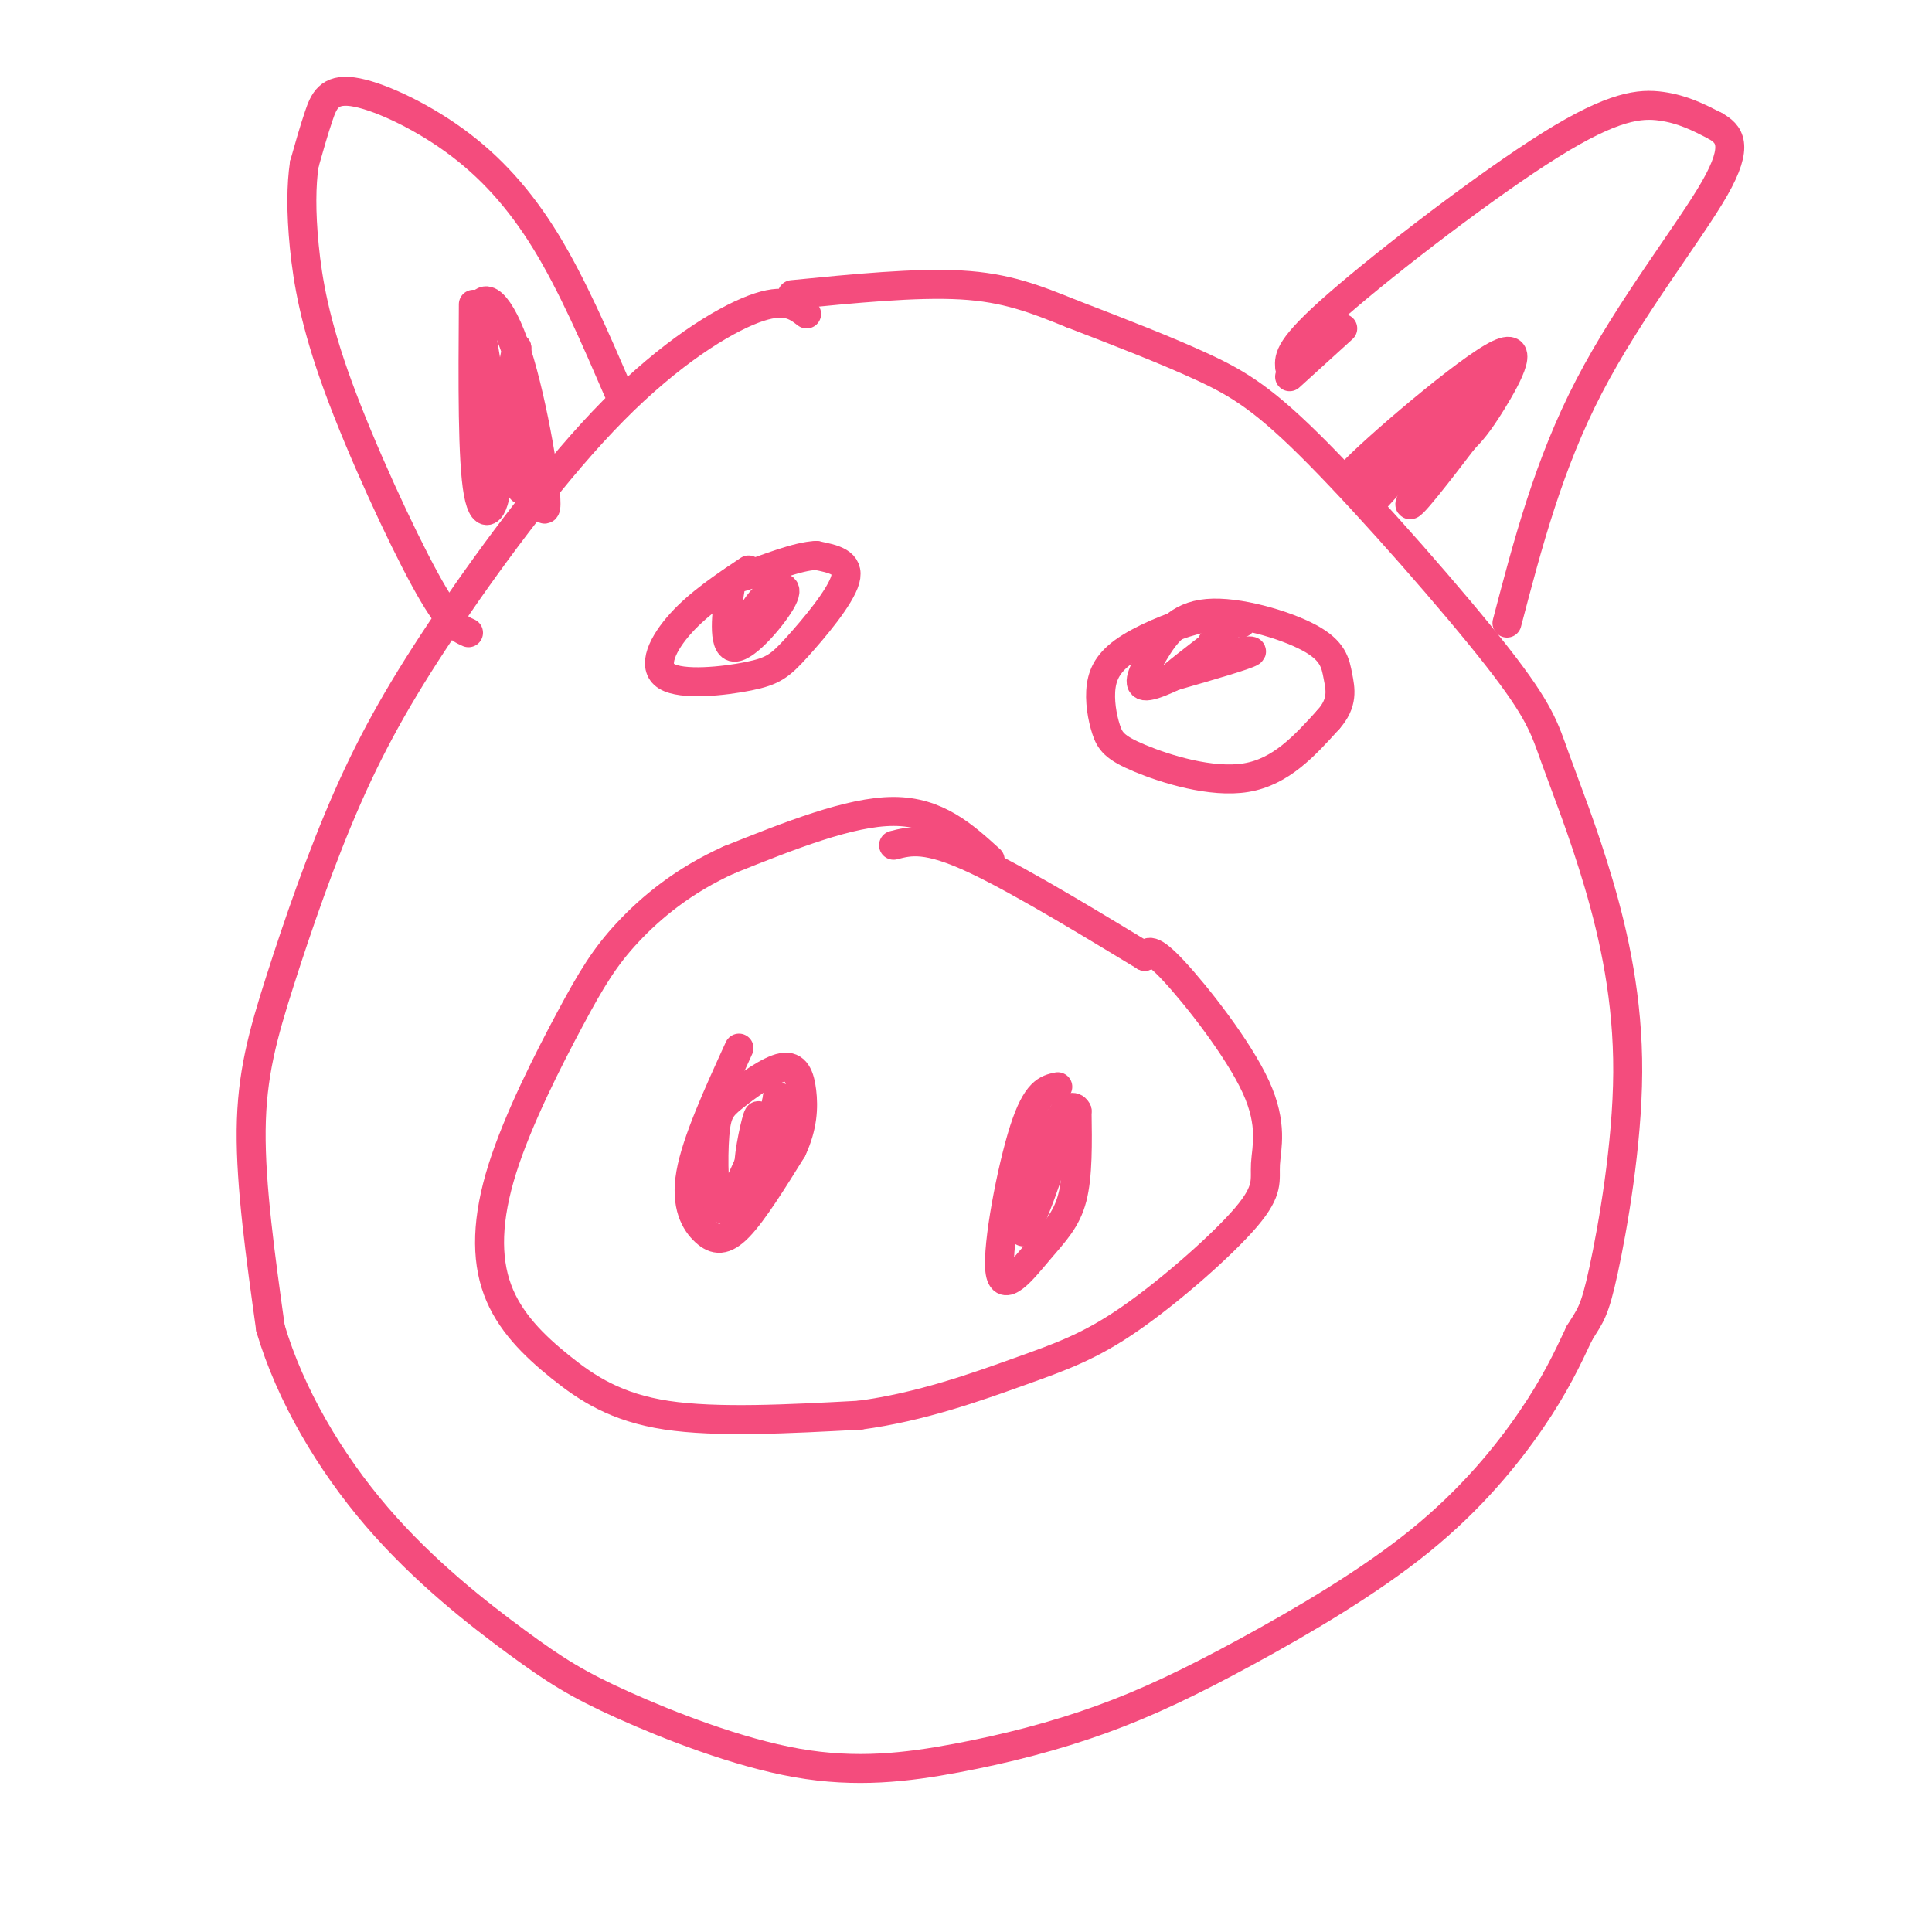<svg viewBox='0 0 400 400' version='1.1' xmlns='http://www.w3.org/2000/svg' xmlns:xlink='http://www.w3.org/1999/xlink'><g fill='none' stroke='rgb(244,76,125)' stroke-width='6' stroke-linecap='round' stroke-linejoin='round'><path d='M205,178c-5.500,-5.000 -11.000,-10.000 -20,-10c-9.000,0.000 -21.500,5.000 -34,10'/><path d='M151,178c-9.500,4.263 -16.252,9.920 -21,15c-4.748,5.080 -7.494,9.583 -12,18c-4.506,8.417 -10.771,20.747 -14,31c-3.229,10.253 -3.422,18.429 -1,25c2.422,6.571 7.460,11.538 13,16c5.540,4.462 11.583,8.418 22,10c10.417,1.582 25.209,0.791 40,0'/><path d='M178,293c12.642,-1.676 24.247,-5.866 33,-9c8.753,-3.134 14.655,-5.213 23,-11c8.345,-5.787 19.134,-15.283 24,-21c4.866,-5.717 3.809,-7.656 4,-11c0.191,-3.344 1.628,-8.093 -2,-16c-3.628,-7.907 -12.322,-18.974 -17,-24c-4.678,-5.026 -5.339,-4.013 -6,-3'/><path d='M237,198c-7.956,-4.778 -24.844,-15.222 -35,-20c-10.156,-4.778 -13.578,-3.889 -17,-3'/><path d='M153,217c-4.423,9.696 -8.845,19.393 -10,26c-1.155,6.607 0.958,10.125 3,12c2.042,1.875 4.012,2.107 7,-1c2.988,-3.107 6.994,-9.554 11,-16'/><path d='M164,238c2.252,-4.808 2.382,-8.827 2,-12c-0.382,-3.173 -1.276,-5.499 -4,-5c-2.724,0.499 -7.276,3.825 -10,6c-2.724,2.175 -3.618,3.201 -4,8c-0.382,4.799 -0.252,13.371 1,15c1.252,1.629 3.626,-3.686 6,-9'/><path d='M155,241c1.541,-4.276 2.392,-10.466 2,-10c-0.392,0.466 -2.029,7.587 -2,11c0.029,3.413 1.722,3.118 3,0c1.278,-3.118 2.139,-9.059 3,-15'/><path d='M161,227c0.000,0.000 -1.500,7.500 -3,15'/><path d='M219,225c-2.204,0.458 -4.408,0.915 -7,9c-2.592,8.085 -5.571,23.796 -5,29c0.571,5.204 4.692,-0.099 8,-4c3.308,-3.901 5.802,-6.400 7,-11c1.198,-4.600 1.099,-11.300 1,-18'/><path d='M223,230c-1.065,-2.302 -4.227,0.944 -7,8c-2.773,7.056 -5.156,17.922 -4,17c1.156,-0.922 5.850,-13.633 7,-19c1.150,-5.367 -1.243,-3.391 -3,1c-1.757,4.391 -2.879,11.195 -4,18'/><path d='M212,255c0.089,0.400 2.311,-7.600 3,-10c0.689,-2.400 -0.156,0.800 -1,4'/><path d='M167,65c-2.252,-1.727 -4.505,-3.454 -11,-1c-6.495,2.454 -17.233,9.091 -29,21c-11.767,11.909 -24.565,29.092 -34,43c-9.435,13.908 -15.508,24.542 -21,37c-5.492,12.458 -10.402,26.739 -14,38c-3.598,11.261 -5.885,19.503 -6,31c-0.115,11.497 1.943,26.248 4,41'/><path d='M56,275c4.074,13.758 12.258,27.652 22,39c9.742,11.348 21.043,20.148 29,26c7.957,5.852 12.570,8.756 22,13c9.430,4.244 23.677,9.829 36,12c12.323,2.171 22.723,0.927 33,-1c10.277,-1.927 20.431,-4.539 30,-8c9.569,-3.461 18.555,-7.773 30,-14c11.445,-6.227 25.351,-14.369 36,-23c10.649,-8.631 18.043,-17.752 23,-25c4.957,-7.248 7.479,-12.624 10,-18'/><path d='M327,276c2.314,-3.774 3.098,-4.210 5,-13c1.902,-8.790 4.922,-25.933 5,-41c0.078,-15.067 -2.785,-28.059 -6,-39c-3.215,-10.941 -6.781,-19.832 -9,-26c-2.219,-6.168 -3.090,-9.612 -12,-21c-8.910,-11.388 -25.861,-30.720 -37,-42c-11.139,-11.280 -16.468,-14.509 -24,-18c-7.532,-3.491 -17.266,-7.246 -27,-11'/><path d='M222,65c-7.756,-3.133 -13.644,-5.467 -23,-6c-9.356,-0.533 -22.178,0.733 -35,2'/><path d='M155,118c-5.119,3.424 -10.238,6.849 -14,11c-3.762,4.151 -6.168,9.029 -3,11c3.168,1.971 11.911,1.033 17,0c5.089,-1.033 6.524,-2.163 10,-6c3.476,-3.837 8.993,-10.382 10,-14c1.007,-3.618 -2.497,-4.309 -6,-5'/><path d='M169,115c-3.886,0.109 -10.601,2.883 -14,4c-3.399,1.117 -3.483,0.578 -4,4c-0.517,3.422 -1.469,10.804 1,11c2.469,0.196 8.357,-6.793 10,-10c1.643,-3.207 -0.959,-2.630 -3,-1c-2.041,1.630 -3.520,4.315 -5,7'/><path d='M154,130c-0.667,1.333 0.167,1.167 1,1'/><path d='M257,129c-1.868,-0.923 -3.736,-1.846 -8,-1c-4.264,0.846 -10.923,3.462 -15,6c-4.077,2.538 -5.570,4.998 -6,8c-0.430,3.002 0.204,6.547 1,9c0.796,2.453 1.753,3.814 7,6c5.247,2.186 14.785,5.196 22,4c7.215,-1.196 12.108,-6.598 17,-12'/><path d='M275,149c3.148,-3.516 2.519,-6.307 2,-9c-0.519,-2.693 -0.929,-5.288 -6,-8c-5.071,-2.712 -14.802,-5.541 -21,-5c-6.198,0.541 -8.861,4.453 -11,8c-2.139,3.547 -3.754,6.728 -2,7c1.754,0.272 6.877,-2.364 12,-5'/><path d='M249,137c2.667,-1.167 3.333,-1.583 4,-2'/><path d='M267,76c-0.131,-2.024 -0.262,-4.048 10,-13c10.262,-8.952 30.917,-24.833 44,-33c13.083,-8.167 18.595,-8.619 23,-8c4.405,0.619 7.702,2.310 11,4'/><path d='M355,26c3.048,1.702 5.167,3.958 0,13c-5.167,9.042 -17.619,24.869 -26,41c-8.381,16.131 -12.690,32.565 -17,49'/><path d='M128,81c-4.774,-11.051 -9.547,-22.102 -15,-31c-5.453,-8.898 -11.585,-15.643 -19,-21c-7.415,-5.357 -16.112,-9.327 -21,-10c-4.888,-0.673 -5.968,1.951 -7,5c-1.032,3.049 -2.016,6.525 -3,10'/><path d='M63,34c-0.630,4.242 -0.705,9.848 0,17c0.705,7.152 2.190,15.848 7,29c4.810,13.152 12.946,30.758 18,40c5.054,9.242 7.027,10.121 9,11'/><path d='M98,63c-0.111,16.178 -0.222,32.356 1,39c1.222,6.644 3.778,3.756 4,-4c0.222,-7.756 -1.889,-20.378 -4,-33'/><path d='M99,65c0.734,-5.472 4.568,-2.652 8,8c3.432,10.652 6.463,29.137 6,32c-0.463,2.863 -4.418,-9.896 -6,-18c-1.582,-8.104 -0.791,-11.552 0,-15'/><path d='M107,72c0.267,4.467 0.933,23.133 1,28c0.067,4.867 -0.467,-4.067 -1,-13'/><path d='M107,87c-0.167,-1.167 -0.083,2.417 0,6'/><path d='M309,79c-16.036,11.500 -32.071,23.000 -30,20c2.071,-3.000 22.250,-20.500 30,-25c7.750,-4.500 3.071,4.000 0,9c-3.071,5.000 -4.536,6.500 -6,8'/><path d='M303,91c-4.333,5.690 -12.167,15.917 -11,13c1.167,-2.917 11.333,-18.976 13,-22c1.667,-3.024 -5.167,6.988 -12,17'/><path d='M293,99c-0.711,0.600 3.511,-6.400 3,-7c-0.511,-0.600 -5.756,5.200 -11,11'/><path d='M278,68c0.000,0.000 -11.000,10.000 -11,10'/><path d='M243,140c7.500,-2.167 15.000,-4.333 16,-5c1.000,-0.667 -4.500,0.167 -10,1'/><path d='M249,136c0.071,-1.036 5.250,-4.125 4,-3c-1.250,1.125 -8.929,6.464 -10,7c-1.071,0.536 4.464,-3.732 10,-8'/><path d='M253,132c1.333,-1.167 -0.333,-0.083 -2,1'/></g>
</svg>